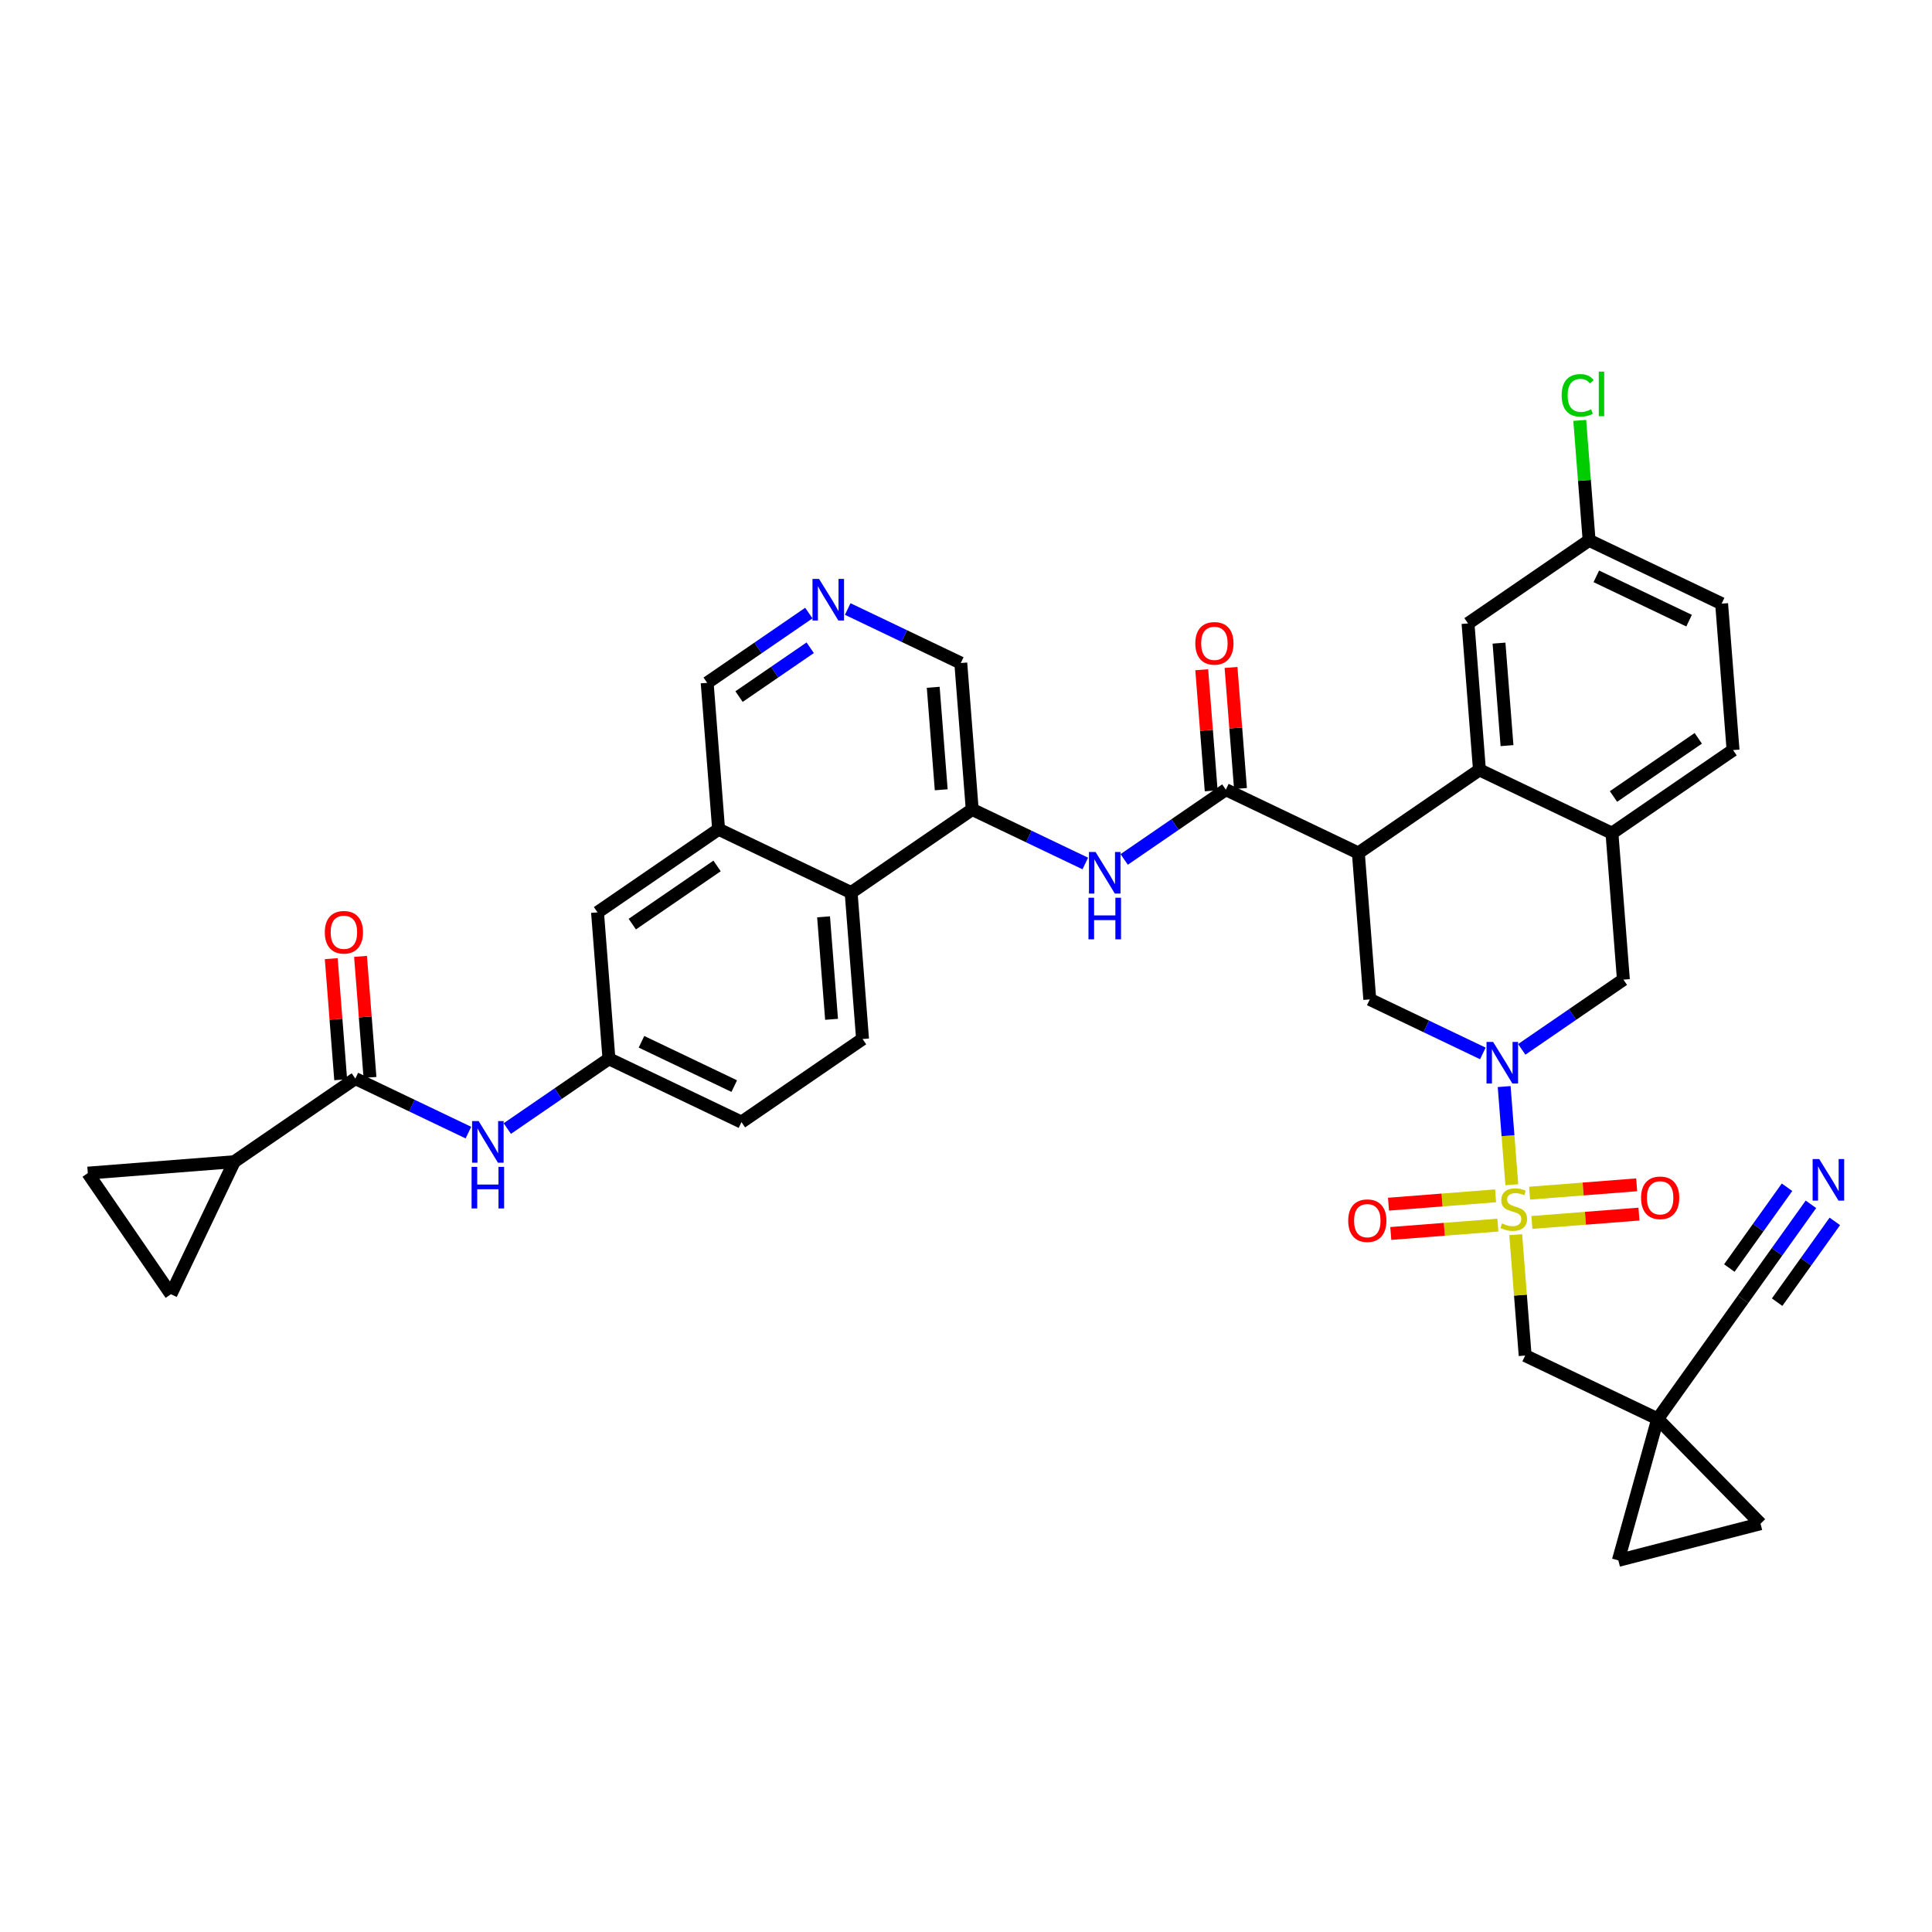 <?xml version='1.0' encoding='iso-8859-1'?>
<svg version='1.1' baseProfile='full'
              xmlns='http://www.w3.org/2000/svg'
                      xmlns:rdkit='http://www.rdkit.org/xml'
                      xmlns:xlink='http://www.w3.org/1999/xlink'
                  xml:space='preserve'
width='300px' height='300px' viewBox='0 0 300 300'>
<!-- END OF HEADER -->
<rect style='opacity:1.0;fill:#FFFFFF;stroke:none' width='300' height='300' x='0' y='0'> </rect>
<rect style='opacity:1.0;fill:#FFFFFF;stroke:none' width='300' height='300' x='0' y='0'> </rect>
<path class='bond-0 atom-0 atom-1' d='M 281.201,187.006 L 275.93,194.385' style='fill:none;fill-rule:evenodd;stroke:#0000FF;stroke-width:2.0px;stroke-linecap:butt;stroke-linejoin:miter;stroke-opacity:1' />
<path class='bond-0 atom-0 atom-1' d='M 275.93,194.385 L 270.659,201.765' style='fill:none;fill-rule:evenodd;stroke:#000000;stroke-width:2.0px;stroke-linecap:butt;stroke-linejoin:miter;stroke-opacity:1' />
<path class='bond-0 atom-0 atom-1' d='M 277.489,184.355 L 273.009,190.627' style='fill:none;fill-rule:evenodd;stroke:#0000FF;stroke-width:2.0px;stroke-linecap:butt;stroke-linejoin:miter;stroke-opacity:1' />
<path class='bond-0 atom-0 atom-1' d='M 273.009,190.627 L 268.529,196.9' style='fill:none;fill-rule:evenodd;stroke:#000000;stroke-width:2.0px;stroke-linecap:butt;stroke-linejoin:miter;stroke-opacity:1' />
<path class='bond-0 atom-0 atom-1' d='M 284.912,189.657 L 280.432,195.93' style='fill:none;fill-rule:evenodd;stroke:#0000FF;stroke-width:2.0px;stroke-linecap:butt;stroke-linejoin:miter;stroke-opacity:1' />
<path class='bond-0 atom-0 atom-1' d='M 280.432,195.93 L 275.952,202.202' style='fill:none;fill-rule:evenodd;stroke:#000000;stroke-width:2.0px;stroke-linecap:butt;stroke-linejoin:miter;stroke-opacity:1' />
<path class='bond-1 atom-1 atom-2' d='M 270.659,201.765 L 257.404,220.323' style='fill:none;fill-rule:evenodd;stroke:#000000;stroke-width:2.0px;stroke-linecap:butt;stroke-linejoin:miter;stroke-opacity:1' />
<path class='bond-2 atom-2 atom-3' d='M 257.404,220.323 L 236.826,210.491' style='fill:none;fill-rule:evenodd;stroke:#000000;stroke-width:2.0px;stroke-linecap:butt;stroke-linejoin:miter;stroke-opacity:1' />
<path class='bond-36 atom-2 atom-37' d='M 257.404,220.323 L 273.378,236.599' style='fill:none;fill-rule:evenodd;stroke:#000000;stroke-width:2.0px;stroke-linecap:butt;stroke-linejoin:miter;stroke-opacity:1' />
<path class='bond-38 atom-38 atom-2' d='M 251.295,242.295 L 257.404,220.323' style='fill:none;fill-rule:evenodd;stroke:#000000;stroke-width:2.0px;stroke-linecap:butt;stroke-linejoin:miter;stroke-opacity:1' />
<path class='bond-3 atom-3 atom-4' d='M 236.826,210.491 L 236.093,201.105' style='fill:none;fill-rule:evenodd;stroke:#000000;stroke-width:2.0px;stroke-linecap:butt;stroke-linejoin:miter;stroke-opacity:1' />
<path class='bond-3 atom-3 atom-4' d='M 236.093,201.105 L 235.361,191.718' style='fill:none;fill-rule:evenodd;stroke:#CCCC00;stroke-width:2.0px;stroke-linecap:butt;stroke-linejoin:miter;stroke-opacity:1' />
<path class='bond-4 atom-4 atom-5' d='M 237.87,189.822 L 246.183,189.173' style='fill:none;fill-rule:evenodd;stroke:#CCCC00;stroke-width:2.0px;stroke-linecap:butt;stroke-linejoin:miter;stroke-opacity:1' />
<path class='bond-4 atom-4 atom-5' d='M 246.183,189.173 L 254.497,188.524' style='fill:none;fill-rule:evenodd;stroke:#FF0000;stroke-width:2.0px;stroke-linecap:butt;stroke-linejoin:miter;stroke-opacity:1' />
<path class='bond-4 atom-4 atom-5' d='M 237.515,185.275 L 245.828,184.626' style='fill:none;fill-rule:evenodd;stroke:#CCCC00;stroke-width:2.0px;stroke-linecap:butt;stroke-linejoin:miter;stroke-opacity:1' />
<path class='bond-4 atom-4 atom-5' d='M 245.828,184.626 L 254.142,183.977' style='fill:none;fill-rule:evenodd;stroke:#FF0000;stroke-width:2.0px;stroke-linecap:butt;stroke-linejoin:miter;stroke-opacity:1' />
<path class='bond-5 atom-4 atom-6' d='M 232.233,185.687 L 223.92,186.336' style='fill:none;fill-rule:evenodd;stroke:#CCCC00;stroke-width:2.0px;stroke-linecap:butt;stroke-linejoin:miter;stroke-opacity:1' />
<path class='bond-5 atom-4 atom-6' d='M 223.92,186.336 L 215.606,186.985' style='fill:none;fill-rule:evenodd;stroke:#FF0000;stroke-width:2.0px;stroke-linecap:butt;stroke-linejoin:miter;stroke-opacity:1' />
<path class='bond-5 atom-4 atom-6' d='M 232.588,190.235 L 224.274,190.883' style='fill:none;fill-rule:evenodd;stroke:#CCCC00;stroke-width:2.0px;stroke-linecap:butt;stroke-linejoin:miter;stroke-opacity:1' />
<path class='bond-5 atom-4 atom-6' d='M 224.274,190.883 L 215.961,191.532' style='fill:none;fill-rule:evenodd;stroke:#FF0000;stroke-width:2.0px;stroke-linecap:butt;stroke-linejoin:miter;stroke-opacity:1' />
<path class='bond-6 atom-4 atom-7' d='M 234.756,183.964 L 234.161,176.344' style='fill:none;fill-rule:evenodd;stroke:#CCCC00;stroke-width:2.0px;stroke-linecap:butt;stroke-linejoin:miter;stroke-opacity:1' />
<path class='bond-6 atom-4 atom-7' d='M 234.161,176.344 L 233.566,168.723' style='fill:none;fill-rule:evenodd;stroke:#0000FF;stroke-width:2.0px;stroke-linecap:butt;stroke-linejoin:miter;stroke-opacity:1' />
<path class='bond-7 atom-7 atom-8' d='M 236.296,162.946 L 244.188,157.529' style='fill:none;fill-rule:evenodd;stroke:#0000FF;stroke-width:2.0px;stroke-linecap:butt;stroke-linejoin:miter;stroke-opacity:1' />
<path class='bond-7 atom-7 atom-8' d='M 244.188,157.529 L 252.08,152.113' style='fill:none;fill-rule:evenodd;stroke:#000000;stroke-width:2.0px;stroke-linecap:butt;stroke-linejoin:miter;stroke-opacity:1' />
<path class='bond-39 atom-36 atom-7' d='M 212.699,155.187 L 221.478,159.381' style='fill:none;fill-rule:evenodd;stroke:#000000;stroke-width:2.0px;stroke-linecap:butt;stroke-linejoin:miter;stroke-opacity:1' />
<path class='bond-39 atom-36 atom-7' d='M 221.478,159.381 L 230.257,163.576' style='fill:none;fill-rule:evenodd;stroke:#0000FF;stroke-width:2.0px;stroke-linecap:butt;stroke-linejoin:miter;stroke-opacity:1' />
<path class='bond-8 atom-8 atom-9' d='M 252.08,152.113 L 250.305,129.377' style='fill:none;fill-rule:evenodd;stroke:#000000;stroke-width:2.0px;stroke-linecap:butt;stroke-linejoin:miter;stroke-opacity:1' />
<path class='bond-9 atom-9 atom-10' d='M 250.305,129.377 L 269.108,116.471' style='fill:none;fill-rule:evenodd;stroke:#000000;stroke-width:2.0px;stroke-linecap:butt;stroke-linejoin:miter;stroke-opacity:1' />
<path class='bond-9 atom-9 atom-10' d='M 250.544,123.68 L 263.707,114.647' style='fill:none;fill-rule:evenodd;stroke:#000000;stroke-width:2.0px;stroke-linecap:butt;stroke-linejoin:miter;stroke-opacity:1' />
<path class='bond-40 atom-15 atom-9' d='M 229.727,119.545 L 250.305,129.377' style='fill:none;fill-rule:evenodd;stroke:#000000;stroke-width:2.0px;stroke-linecap:butt;stroke-linejoin:miter;stroke-opacity:1' />
<path class='bond-10 atom-10 atom-11' d='M 269.108,116.471 L 267.333,93.735' style='fill:none;fill-rule:evenodd;stroke:#000000;stroke-width:2.0px;stroke-linecap:butt;stroke-linejoin:miter;stroke-opacity:1' />
<path class='bond-11 atom-11 atom-12' d='M 267.333,93.735 L 246.756,83.904' style='fill:none;fill-rule:evenodd;stroke:#000000;stroke-width:2.0px;stroke-linecap:butt;stroke-linejoin:miter;stroke-opacity:1' />
<path class='bond-11 atom-11 atom-12' d='M 262.28,96.376 L 247.876,89.494' style='fill:none;fill-rule:evenodd;stroke:#000000;stroke-width:2.0px;stroke-linecap:butt;stroke-linejoin:miter;stroke-opacity:1' />
<path class='bond-12 atom-12 atom-13' d='M 246.756,83.904 L 246.029,74.592' style='fill:none;fill-rule:evenodd;stroke:#000000;stroke-width:2.0px;stroke-linecap:butt;stroke-linejoin:miter;stroke-opacity:1' />
<path class='bond-12 atom-12 atom-13' d='M 246.029,74.592 L 245.302,65.281' style='fill:none;fill-rule:evenodd;stroke:#00CC00;stroke-width:2.0px;stroke-linecap:butt;stroke-linejoin:miter;stroke-opacity:1' />
<path class='bond-13 atom-12 atom-14' d='M 246.756,83.904 L 227.953,96.809' style='fill:none;fill-rule:evenodd;stroke:#000000;stroke-width:2.0px;stroke-linecap:butt;stroke-linejoin:miter;stroke-opacity:1' />
<path class='bond-14 atom-14 atom-15' d='M 227.953,96.809 L 229.727,119.545' style='fill:none;fill-rule:evenodd;stroke:#000000;stroke-width:2.0px;stroke-linecap:butt;stroke-linejoin:miter;stroke-opacity:1' />
<path class='bond-14 atom-14 atom-15' d='M 232.766,99.864 L 234.008,115.78' style='fill:none;fill-rule:evenodd;stroke:#000000;stroke-width:2.0px;stroke-linecap:butt;stroke-linejoin:miter;stroke-opacity:1' />
<path class='bond-15 atom-15 atom-16' d='M 229.727,119.545 L 210.924,132.45' style='fill:none;fill-rule:evenodd;stroke:#000000;stroke-width:2.0px;stroke-linecap:butt;stroke-linejoin:miter;stroke-opacity:1' />
<path class='bond-16 atom-16 atom-17' d='M 210.924,132.45 L 190.347,122.619' style='fill:none;fill-rule:evenodd;stroke:#000000;stroke-width:2.0px;stroke-linecap:butt;stroke-linejoin:miter;stroke-opacity:1' />
<path class='bond-35 atom-16 atom-36' d='M 210.924,132.45 L 212.699,155.187' style='fill:none;fill-rule:evenodd;stroke:#000000;stroke-width:2.0px;stroke-linecap:butt;stroke-linejoin:miter;stroke-opacity:1' />
<path class='bond-17 atom-17 atom-18' d='M 192.62,122.442 L 191.886,113.041' style='fill:none;fill-rule:evenodd;stroke:#000000;stroke-width:2.0px;stroke-linecap:butt;stroke-linejoin:miter;stroke-opacity:1' />
<path class='bond-17 atom-17 atom-18' d='M 191.886,113.041 L 191.153,103.641' style='fill:none;fill-rule:evenodd;stroke:#FF0000;stroke-width:2.0px;stroke-linecap:butt;stroke-linejoin:miter;stroke-opacity:1' />
<path class='bond-17 atom-17 atom-18' d='M 188.073,122.797 L 187.339,113.396' style='fill:none;fill-rule:evenodd;stroke:#000000;stroke-width:2.0px;stroke-linecap:butt;stroke-linejoin:miter;stroke-opacity:1' />
<path class='bond-17 atom-17 atom-18' d='M 187.339,113.396 L 186.605,103.996' style='fill:none;fill-rule:evenodd;stroke:#FF0000;stroke-width:2.0px;stroke-linecap:butt;stroke-linejoin:miter;stroke-opacity:1' />
<path class='bond-18 atom-17 atom-19' d='M 190.347,122.619 L 182.455,128.035' style='fill:none;fill-rule:evenodd;stroke:#000000;stroke-width:2.0px;stroke-linecap:butt;stroke-linejoin:miter;stroke-opacity:1' />
<path class='bond-18 atom-17 atom-19' d='M 182.455,128.035 L 174.563,133.452' style='fill:none;fill-rule:evenodd;stroke:#0000FF;stroke-width:2.0px;stroke-linecap:butt;stroke-linejoin:miter;stroke-opacity:1' />
<path class='bond-19 atom-19 atom-20' d='M 168.524,134.082 L 159.745,129.887' style='fill:none;fill-rule:evenodd;stroke:#0000FF;stroke-width:2.0px;stroke-linecap:butt;stroke-linejoin:miter;stroke-opacity:1' />
<path class='bond-19 atom-19 atom-20' d='M 159.745,129.887 L 150.966,125.693' style='fill:none;fill-rule:evenodd;stroke:#000000;stroke-width:2.0px;stroke-linecap:butt;stroke-linejoin:miter;stroke-opacity:1' />
<path class='bond-20 atom-20 atom-21' d='M 150.966,125.693 L 149.191,102.956' style='fill:none;fill-rule:evenodd;stroke:#000000;stroke-width:2.0px;stroke-linecap:butt;stroke-linejoin:miter;stroke-opacity:1' />
<path class='bond-20 atom-20 atom-21' d='M 146.152,122.637 L 144.91,106.722' style='fill:none;fill-rule:evenodd;stroke:#000000;stroke-width:2.0px;stroke-linecap:butt;stroke-linejoin:miter;stroke-opacity:1' />
<path class='bond-41 atom-35 atom-20' d='M 132.163,138.598 L 150.966,125.693' style='fill:none;fill-rule:evenodd;stroke:#000000;stroke-width:2.0px;stroke-linecap:butt;stroke-linejoin:miter;stroke-opacity:1' />
<path class='bond-21 atom-21 atom-22' d='M 149.191,102.956 L 140.412,98.762' style='fill:none;fill-rule:evenodd;stroke:#000000;stroke-width:2.0px;stroke-linecap:butt;stroke-linejoin:miter;stroke-opacity:1' />
<path class='bond-21 atom-21 atom-22' d='M 140.412,98.762 L 131.633,94.568' style='fill:none;fill-rule:evenodd;stroke:#0000FF;stroke-width:2.0px;stroke-linecap:butt;stroke-linejoin:miter;stroke-opacity:1' />
<path class='bond-22 atom-22 atom-23' d='M 125.594,95.198 L 117.702,100.614' style='fill:none;fill-rule:evenodd;stroke:#0000FF;stroke-width:2.0px;stroke-linecap:butt;stroke-linejoin:miter;stroke-opacity:1' />
<path class='bond-22 atom-22 atom-23' d='M 117.702,100.614 L 109.81,106.03' style='fill:none;fill-rule:evenodd;stroke:#000000;stroke-width:2.0px;stroke-linecap:butt;stroke-linejoin:miter;stroke-opacity:1' />
<path class='bond-22 atom-22 atom-23' d='M 125.807,100.583 L 120.283,104.374' style='fill:none;fill-rule:evenodd;stroke:#0000FF;stroke-width:2.0px;stroke-linecap:butt;stroke-linejoin:miter;stroke-opacity:1' />
<path class='bond-22 atom-22 atom-23' d='M 120.283,104.374 L 114.759,108.166' style='fill:none;fill-rule:evenodd;stroke:#000000;stroke-width:2.0px;stroke-linecap:butt;stroke-linejoin:miter;stroke-opacity:1' />
<path class='bond-23 atom-23 atom-24' d='M 109.81,106.03 L 111.585,128.767' style='fill:none;fill-rule:evenodd;stroke:#000000;stroke-width:2.0px;stroke-linecap:butt;stroke-linejoin:miter;stroke-opacity:1' />
<path class='bond-24 atom-24 atom-25' d='M 111.585,128.767 L 92.782,141.672' style='fill:none;fill-rule:evenodd;stroke:#000000;stroke-width:2.0px;stroke-linecap:butt;stroke-linejoin:miter;stroke-opacity:1' />
<path class='bond-24 atom-24 atom-25' d='M 111.346,134.463 L 98.183,143.497' style='fill:none;fill-rule:evenodd;stroke:#000000;stroke-width:2.0px;stroke-linecap:butt;stroke-linejoin:miter;stroke-opacity:1' />
<path class='bond-42 atom-35 atom-24' d='M 132.163,138.598 L 111.585,128.767' style='fill:none;fill-rule:evenodd;stroke:#000000;stroke-width:2.0px;stroke-linecap:butt;stroke-linejoin:miter;stroke-opacity:1' />
<path class='bond-25 atom-25 atom-26' d='M 92.782,141.672 L 94.557,164.408' style='fill:none;fill-rule:evenodd;stroke:#000000;stroke-width:2.0px;stroke-linecap:butt;stroke-linejoin:miter;stroke-opacity:1' />
<path class='bond-26 atom-26 atom-27' d='M 94.557,164.408 L 86.665,169.825' style='fill:none;fill-rule:evenodd;stroke:#000000;stroke-width:2.0px;stroke-linecap:butt;stroke-linejoin:miter;stroke-opacity:1' />
<path class='bond-26 atom-26 atom-27' d='M 86.665,169.825 L 78.773,175.241' style='fill:none;fill-rule:evenodd;stroke:#0000FF;stroke-width:2.0px;stroke-linecap:butt;stroke-linejoin:miter;stroke-opacity:1' />
<path class='bond-32 atom-26 atom-33' d='M 94.557,164.408 L 115.134,174.24' style='fill:none;fill-rule:evenodd;stroke:#000000;stroke-width:2.0px;stroke-linecap:butt;stroke-linejoin:miter;stroke-opacity:1' />
<path class='bond-32 atom-26 atom-33' d='M 99.61,161.768 L 114.014,168.65' style='fill:none;fill-rule:evenodd;stroke:#000000;stroke-width:2.0px;stroke-linecap:butt;stroke-linejoin:miter;stroke-opacity:1' />
<path class='bond-27 atom-27 atom-28' d='M 72.734,175.871 L 63.955,171.677' style='fill:none;fill-rule:evenodd;stroke:#0000FF;stroke-width:2.0px;stroke-linecap:butt;stroke-linejoin:miter;stroke-opacity:1' />
<path class='bond-27 atom-27 atom-28' d='M 63.955,171.677 L 55.176,167.482' style='fill:none;fill-rule:evenodd;stroke:#000000;stroke-width:2.0px;stroke-linecap:butt;stroke-linejoin:miter;stroke-opacity:1' />
<path class='bond-28 atom-28 atom-29' d='M 57.45,167.305 L 56.716,157.905' style='fill:none;fill-rule:evenodd;stroke:#000000;stroke-width:2.0px;stroke-linecap:butt;stroke-linejoin:miter;stroke-opacity:1' />
<path class='bond-28 atom-28 atom-29' d='M 56.716,157.905 L 55.982,148.505' style='fill:none;fill-rule:evenodd;stroke:#FF0000;stroke-width:2.0px;stroke-linecap:butt;stroke-linejoin:miter;stroke-opacity:1' />
<path class='bond-28 atom-28 atom-29' d='M 52.902,167.66 L 52.169,158.26' style='fill:none;fill-rule:evenodd;stroke:#000000;stroke-width:2.0px;stroke-linecap:butt;stroke-linejoin:miter;stroke-opacity:1' />
<path class='bond-28 atom-28 atom-29' d='M 52.169,158.26 L 51.435,148.86' style='fill:none;fill-rule:evenodd;stroke:#FF0000;stroke-width:2.0px;stroke-linecap:butt;stroke-linejoin:miter;stroke-opacity:1' />
<path class='bond-29 atom-28 atom-30' d='M 55.176,167.482 L 36.373,180.387' style='fill:none;fill-rule:evenodd;stroke:#000000;stroke-width:2.0px;stroke-linecap:butt;stroke-linejoin:miter;stroke-opacity:1' />
<path class='bond-30 atom-30 atom-31' d='M 36.373,180.387 L 26.541,200.965' style='fill:none;fill-rule:evenodd;stroke:#000000;stroke-width:2.0px;stroke-linecap:butt;stroke-linejoin:miter;stroke-opacity:1' />
<path class='bond-43 atom-32 atom-30' d='M 13.636,182.162 L 36.373,180.387' style='fill:none;fill-rule:evenodd;stroke:#000000;stroke-width:2.0px;stroke-linecap:butt;stroke-linejoin:miter;stroke-opacity:1' />
<path class='bond-31 atom-31 atom-32' d='M 26.541,200.965 L 13.636,182.162' style='fill:none;fill-rule:evenodd;stroke:#000000;stroke-width:2.0px;stroke-linecap:butt;stroke-linejoin:miter;stroke-opacity:1' />
<path class='bond-33 atom-33 atom-34' d='M 115.134,174.24 L 133.937,161.335' style='fill:none;fill-rule:evenodd;stroke:#000000;stroke-width:2.0px;stroke-linecap:butt;stroke-linejoin:miter;stroke-opacity:1' />
<path class='bond-34 atom-34 atom-35' d='M 133.937,161.335 L 132.163,138.598' style='fill:none;fill-rule:evenodd;stroke:#000000;stroke-width:2.0px;stroke-linecap:butt;stroke-linejoin:miter;stroke-opacity:1' />
<path class='bond-34 atom-34 atom-35' d='M 129.124,158.279 L 127.882,142.363' style='fill:none;fill-rule:evenodd;stroke:#000000;stroke-width:2.0px;stroke-linecap:butt;stroke-linejoin:miter;stroke-opacity:1' />
<path class='bond-37 atom-37 atom-38' d='M 273.378,236.599 L 251.295,242.295' style='fill:none;fill-rule:evenodd;stroke:#000000;stroke-width:2.0px;stroke-linecap:butt;stroke-linejoin:miter;stroke-opacity:1' />
<path  class='atom-0' d='M 282.487 179.977
L 284.603 183.398
Q 284.813 183.736, 285.15 184.347
Q 285.488 184.958, 285.506 184.995
L 285.506 179.977
L 286.364 179.977
L 286.364 186.436
L 285.479 186.436
L 283.207 182.696
Q 282.943 182.258, 282.66 181.756
Q 282.386 181.255, 282.304 181.099
L 282.304 186.436
L 281.465 186.436
L 281.465 179.977
L 282.487 179.977
' fill='#0000FF'/>
<path  class='atom-4' d='M 233.227 189.971
Q 233.3 189.999, 233.601 190.127
Q 233.902 190.254, 234.23 190.336
Q 234.568 190.409, 234.896 190.409
Q 235.508 190.409, 235.863 190.117
Q 236.219 189.816, 236.219 189.296
Q 236.219 188.941, 236.037 188.722
Q 235.863 188.503, 235.59 188.384
Q 235.316 188.266, 234.86 188.129
Q 234.285 187.955, 233.938 187.791
Q 233.601 187.627, 233.355 187.28
Q 233.117 186.934, 233.117 186.35
Q 233.117 185.538, 233.665 185.036
Q 234.221 184.535, 235.316 184.535
Q 236.064 184.535, 236.912 184.89
L 236.703 185.593
Q 235.927 185.273, 235.343 185.273
Q 234.714 185.273, 234.367 185.538
Q 234.021 185.793, 234.03 186.24
Q 234.03 186.587, 234.203 186.797
Q 234.385 187.007, 234.641 187.125
Q 234.905 187.244, 235.343 187.381
Q 235.927 187.563, 236.274 187.746
Q 236.62 187.928, 236.867 188.302
Q 237.122 188.667, 237.122 189.296
Q 237.122 190.19, 236.52 190.674
Q 235.927 191.148, 234.933 191.148
Q 234.358 191.148, 233.92 191.02
Q 233.491 190.902, 232.981 190.692
L 233.227 189.971
' fill='#CCCC00'/>
<path  class='atom-5' d='M 254.823 185.998
Q 254.823 184.447, 255.589 183.581
Q 256.356 182.714, 257.788 182.714
Q 259.22 182.714, 259.986 183.581
Q 260.753 184.447, 260.753 185.998
Q 260.753 187.567, 259.977 188.461
Q 259.202 189.346, 257.788 189.346
Q 256.365 189.346, 255.589 188.461
Q 254.823 187.576, 254.823 185.998
M 257.788 188.616
Q 258.773 188.616, 259.302 187.96
Q 259.84 187.294, 259.84 185.998
Q 259.84 184.73, 259.302 184.092
Q 258.773 183.444, 257.788 183.444
Q 256.803 183.444, 256.264 184.083
Q 255.735 184.721, 255.735 185.998
Q 255.735 187.303, 256.264 187.96
Q 256.803 188.616, 257.788 188.616
' fill='#FF0000'/>
<path  class='atom-6' d='M 209.35 189.548
Q 209.35 187.997, 210.116 187.13
Q 210.883 186.264, 212.315 186.264
Q 213.747 186.264, 214.513 187.13
Q 215.28 187.997, 215.28 189.548
Q 215.28 191.117, 214.504 192.011
Q 213.729 192.896, 212.315 192.896
Q 210.892 192.896, 210.116 192.011
Q 209.35 191.126, 209.35 189.548
M 212.315 192.166
Q 213.3 192.166, 213.829 191.509
Q 214.367 190.843, 214.367 189.548
Q 214.367 188.28, 213.829 187.641
Q 213.3 186.993, 212.315 186.993
Q 211.33 186.993, 210.791 187.632
Q 210.262 188.271, 210.262 189.548
Q 210.262 190.852, 210.791 191.509
Q 211.33 192.166, 212.315 192.166
' fill='#FF0000'/>
<path  class='atom-7' d='M 231.849 161.789
L 233.965 165.21
Q 234.175 165.547, 234.513 166.159
Q 234.85 166.77, 234.869 166.806
L 234.869 161.789
L 235.726 161.789
L 235.726 168.248
L 234.841 168.248
L 232.57 164.507
Q 232.305 164.07, 232.022 163.568
Q 231.749 163.066, 231.667 162.911
L 231.667 168.248
L 230.827 168.248
L 230.827 161.789
L 231.849 161.789
' fill='#0000FF'/>
<path  class='atom-13' d='M 242.491 61.391
Q 242.491 59.785, 243.239 58.946
Q 243.996 58.097, 245.428 58.097
Q 246.76 58.097, 247.471 59.037
L 246.869 59.53
Q 246.349 58.845, 245.428 58.845
Q 244.452 58.845, 243.932 59.502
Q 243.421 60.15, 243.421 61.391
Q 243.421 62.668, 243.95 63.325
Q 244.488 63.981, 245.528 63.981
Q 246.24 63.981, 247.07 63.553
L 247.325 64.237
Q 246.988 64.456, 246.477 64.583
Q 245.966 64.711, 245.401 64.711
Q 243.996 64.711, 243.239 63.854
Q 242.491 62.996, 242.491 61.391
' fill='#00CC00'/>
<path  class='atom-13' d='M 248.256 57.705
L 249.095 57.705
L 249.095 64.629
L 248.256 64.629
L 248.256 57.705
' fill='#00CC00'/>
<path  class='atom-18' d='M 185.607 99.901
Q 185.607 98.35, 186.373 97.483
Q 187.14 96.617, 188.572 96.617
Q 190.004 96.617, 190.77 97.483
Q 191.537 98.35, 191.537 99.901
Q 191.537 101.47, 190.761 102.364
Q 189.986 103.249, 188.572 103.249
Q 187.149 103.249, 186.373 102.364
Q 185.607 101.479, 185.607 99.901
M 188.572 102.519
Q 189.557 102.519, 190.086 101.862
Q 190.624 101.196, 190.624 99.901
Q 190.624 98.633, 190.086 97.994
Q 189.557 97.347, 188.572 97.347
Q 187.587 97.347, 187.048 97.985
Q 186.519 98.624, 186.519 99.901
Q 186.519 101.205, 187.048 101.862
Q 187.587 102.519, 188.572 102.519
' fill='#FF0000'/>
<path  class='atom-19' d='M 170.116 132.295
L 172.232 135.716
Q 172.442 136.053, 172.78 136.665
Q 173.117 137.276, 173.135 137.312
L 173.135 132.295
L 173.993 132.295
L 173.993 138.754
L 173.108 138.754
L 170.837 135.013
Q 170.572 134.576, 170.289 134.074
Q 170.016 133.572, 169.933 133.417
L 169.933 138.754
L 169.094 138.754
L 169.094 132.295
L 170.116 132.295
' fill='#0000FF'/>
<path  class='atom-19' d='M 169.017 139.399
L 169.892 139.399
L 169.892 142.145
L 173.195 142.145
L 173.195 139.399
L 174.07 139.399
L 174.07 145.858
L 173.195 145.858
L 173.195 142.875
L 169.892 142.875
L 169.892 145.858
L 169.017 145.858
L 169.017 139.399
' fill='#0000FF'/>
<path  class='atom-22' d='M 127.186 89.896
L 129.302 93.317
Q 129.512 93.654, 129.849 94.265
Q 130.187 94.877, 130.205 94.913
L 130.205 89.896
L 131.063 89.896
L 131.063 96.354
L 130.178 96.354
L 127.906 92.614
Q 127.642 92.176, 127.359 91.675
Q 127.085 91.173, 127.003 91.018
L 127.003 96.354
L 126.164 96.354
L 126.164 89.896
L 127.186 89.896
' fill='#0000FF'/>
<path  class='atom-27' d='M 74.326 174.084
L 76.442 177.505
Q 76.652 177.843, 76.99 178.454
Q 77.327 179.065, 77.346 179.102
L 77.346 174.084
L 78.203 174.084
L 78.203 180.543
L 77.318 180.543
L 75.047 176.803
Q 74.782 176.365, 74.499 175.863
Q 74.226 175.361, 74.144 175.206
L 74.144 180.543
L 73.304 180.543
L 73.304 174.084
L 74.326 174.084
' fill='#0000FF'/>
<path  class='atom-27' d='M 73.227 181.189
L 74.103 181.189
L 74.103 183.935
L 77.405 183.935
L 77.405 181.189
L 78.281 181.189
L 78.281 187.647
L 77.405 187.647
L 77.405 184.664
L 74.103 184.664
L 74.103 187.647
L 73.227 187.647
L 73.227 181.189
' fill='#0000FF'/>
<path  class='atom-29' d='M 50.437 144.764
Q 50.437 143.213, 51.203 142.347
Q 51.969 141.48, 53.401 141.48
Q 54.833 141.48, 55.6 142.347
Q 56.366 143.213, 56.366 144.764
Q 56.366 146.333, 55.591 147.227
Q 54.815 148.112, 53.401 148.112
Q 51.978 148.112, 51.203 147.227
Q 50.437 146.342, 50.437 144.764
M 53.401 147.382
Q 54.386 147.382, 54.916 146.725
Q 55.454 146.059, 55.454 144.764
Q 55.454 143.496, 54.916 142.857
Q 54.386 142.21, 53.401 142.21
Q 52.416 142.21, 51.878 142.848
Q 51.349 143.487, 51.349 144.764
Q 51.349 146.069, 51.878 146.725
Q 52.416 147.382, 53.401 147.382
' fill='#FF0000'/>
</svg>
